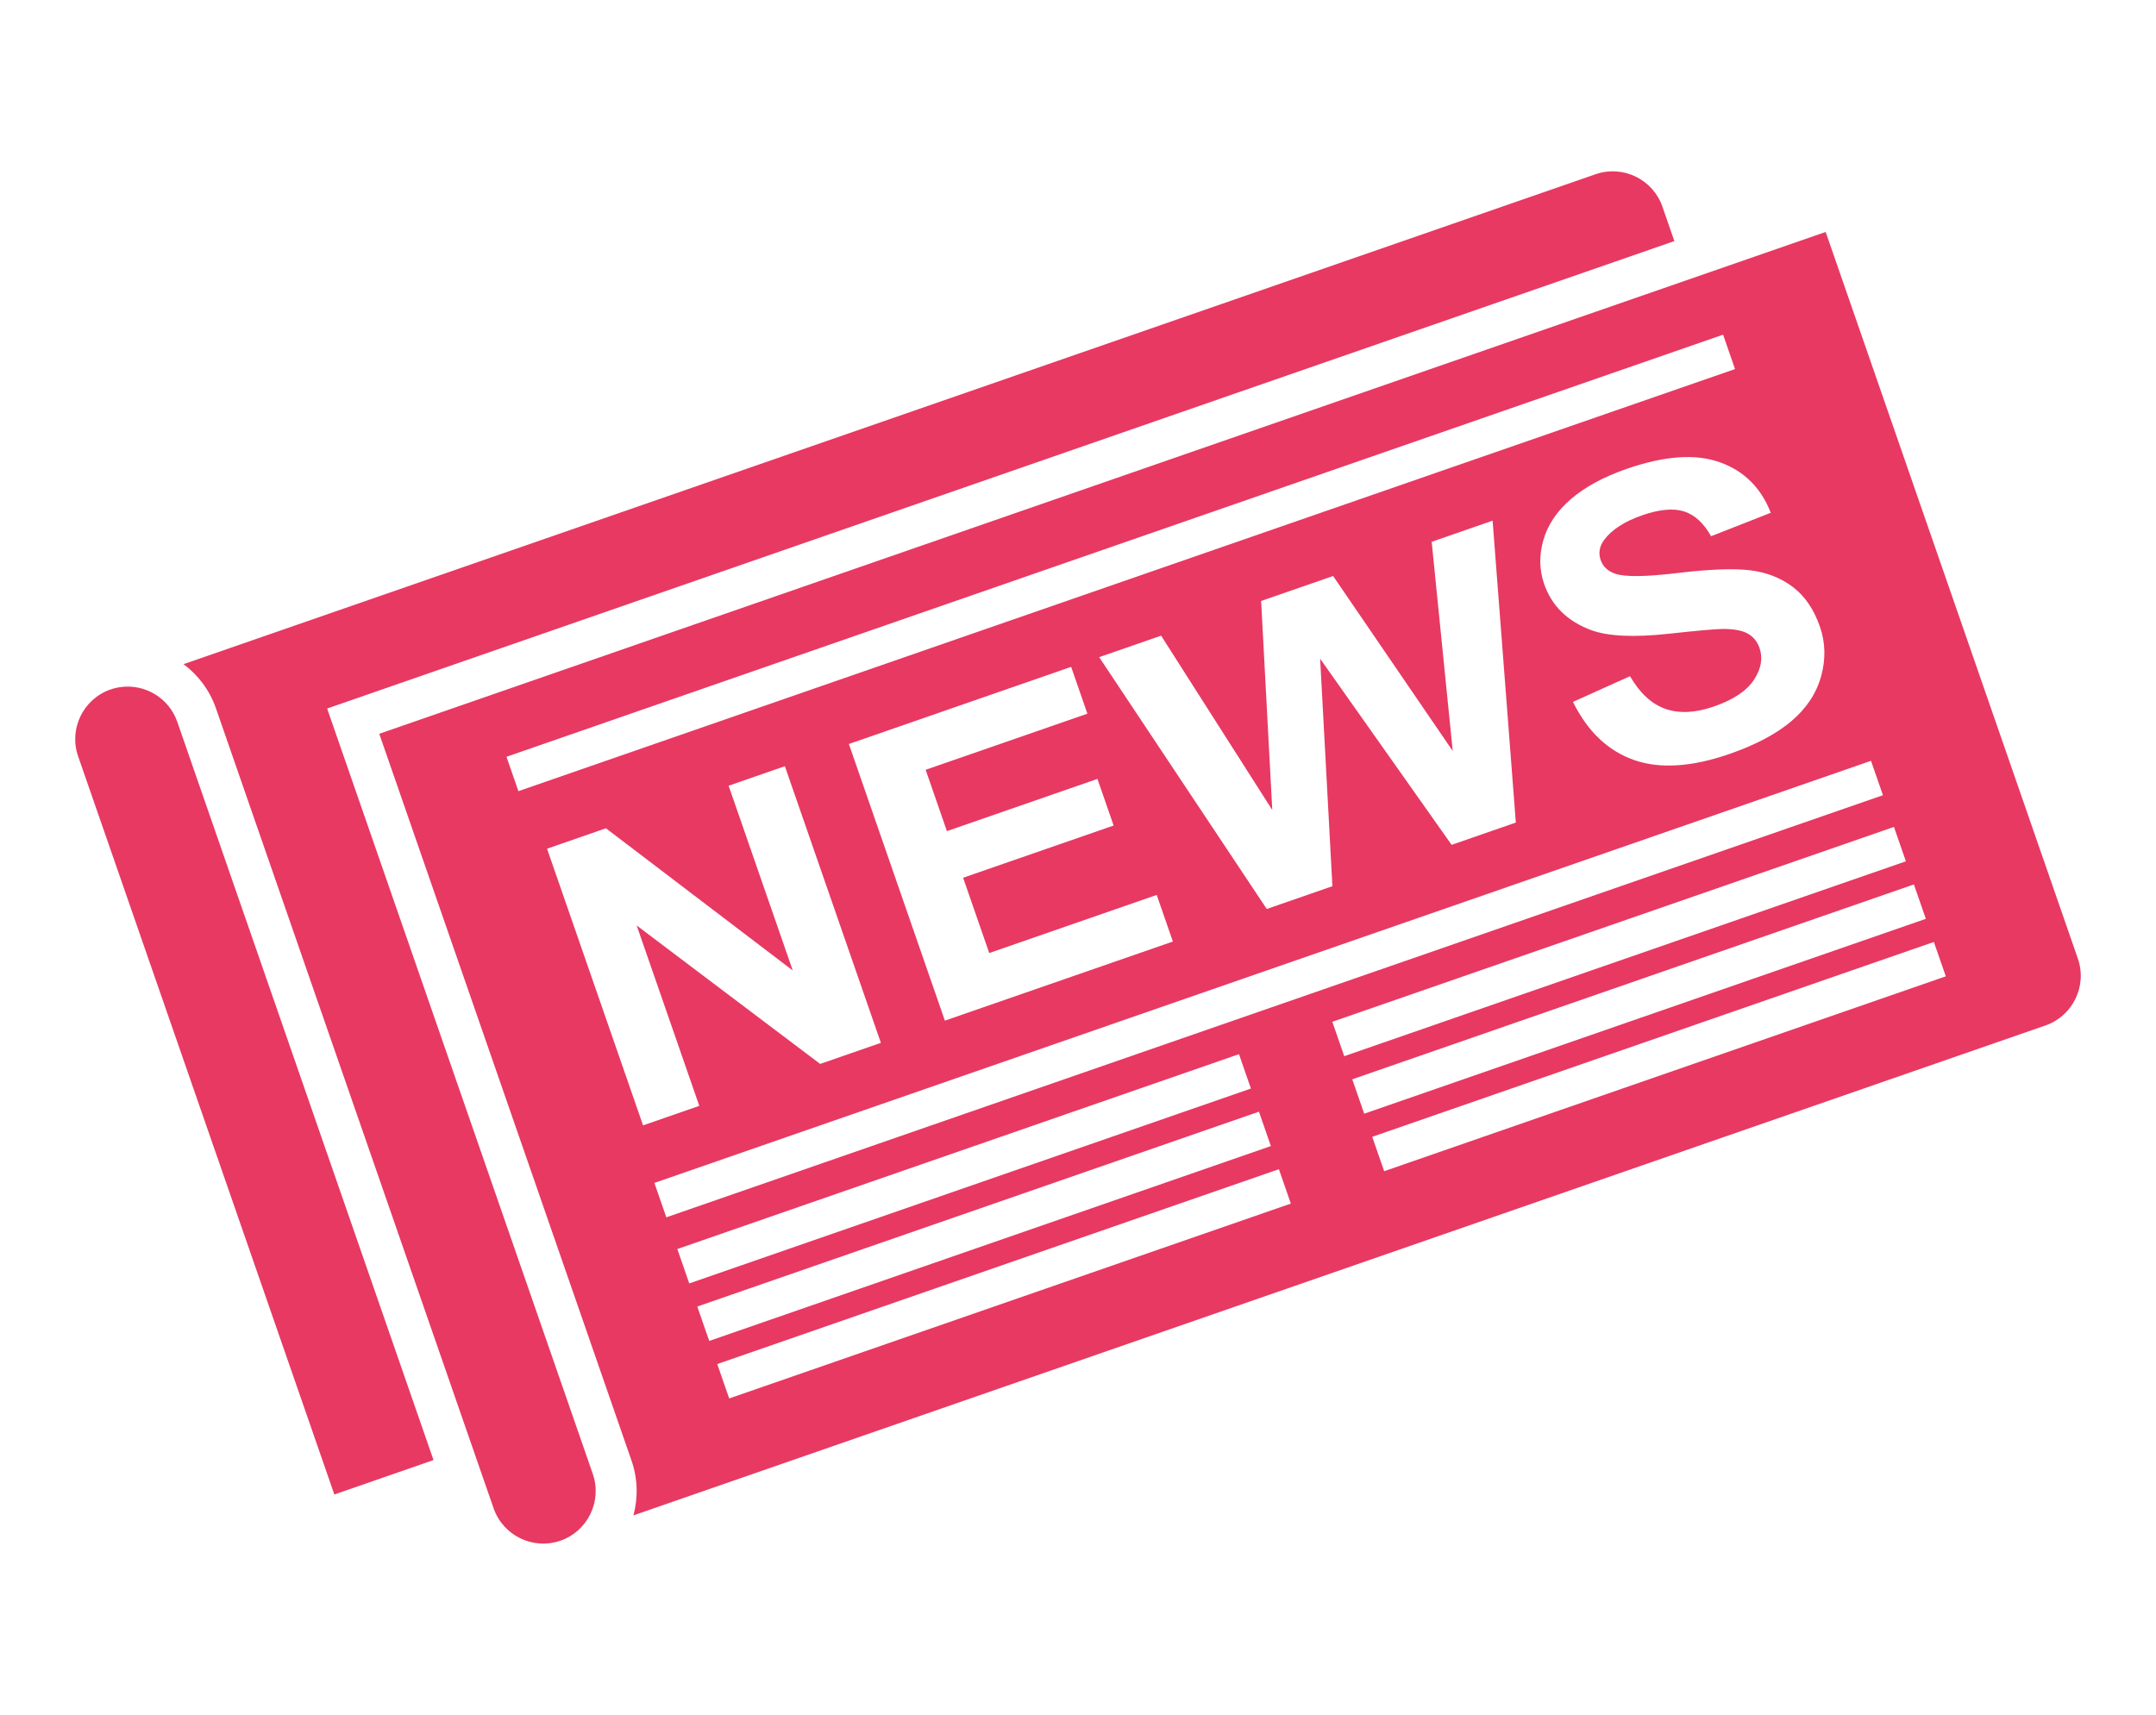 <?xml version="1.0" encoding="utf-8"?>
<!-- Generator: Adobe Illustrator 16.0.0, SVG Export Plug-In . SVG Version: 6.00 Build 0)  -->
<!DOCTYPE svg PUBLIC "-//W3C//DTD SVG 1.1//EN" "http://www.w3.org/Graphics/SVG/1.1/DTD/svg11.dtd">
<svg version="1.1" id="圖層_1" xmlns="http://www.w3.org/2000/svg" xmlns:xlink="http://www.w3.org/1999/xlink" x="0px" y="0px"
	 width="225px" height="179px" viewBox="0 0 225 179" enable-background="new 0 0 225 179" xml:space="preserve">
<g>
	<path fill="#E73962" d="M8.152,78.937l26.74,77.055l10.349-3.592L18.502,75.347c-0.866-2.497-3.369-3.969-5.892-3.634
		c-0.36,0.047-0.722,0.131-1.079,0.256C8.679,72.958,7.163,76.084,8.152,78.937z"/>
	<path fill="#E73962" d="M166.517,18.185L19.151,69.324c1.517,1.127,2.724,2.705,3.389,4.622l28.141,81.094l0.832,2.396
		c0.99,2.854,4.118,4.369,6.971,3.38c2.853-0.99,4.368-4.117,3.379-6.971l-27.724-79.89l140.596-48.789l-1.249-3.602
		C172.495,18.711,169.369,17.195,166.517,18.185z"/>
	<path fill="#E73962" d="M39.58,76.592l26.321,75.851c0.666,1.918,0.696,3.903,0.202,5.729l147.366-51.137
		c2.852-0.991,4.368-4.118,3.378-6.971l-26.321-75.853l-10.349,3.592L39.58,76.592z M134.712,125.629l-58.614,20.34l-1.246-3.59
		l58.613-20.339L134.712,125.629z M132.629,119.625l-58.614,20.341l-1.246-3.591l58.614-20.339L132.629,119.625z M130.545,113.622
		l-58.614,20.34l-1.244-3.589l58.613-20.34L130.545,113.622z M203.064,101.909l-58.613,20.34l-1.246-3.589l58.613-20.339
		L203.064,101.909z M200.98,95.907l-58.612,20.34l-1.246-3.591l58.614-20.341L200.98,95.907z M198.898,89.902l-58.613,20.341
		l-1.245-3.59l58.613-20.339L198.898,89.902z M196.504,83.003L69.538,127.063l-1.247-3.591l126.966-44.059L196.504,83.003z
		 M67.109,117.465L57.089,88.589l6.146-2.134l19.496,14.841l-6.692-19.283l5.87-2.037l10.02,28.876l-6.337,2.2L66.443,96.599
		l6.535,18.83L67.109,117.465z M114.529,81.302l1.688,4.866l-15.707,5.451l2.727,7.858l17.478-6.065l1.688,4.865l-23.795,8.257
		L88.588,77.658l23.197-8.051l1.695,4.887L96.6,80.351l2.222,6.402L114.529,81.302z M114.709,68.594l6.465-2.243l11.6,18.197
		l-1.163-21.819l7.513-2.605l12.483,18.265l-2.197-21.836l6.358-2.207l2.425,31.513l-6.702,2.325l-13.722-19.427l1.28,23.743
		l-6.851,2.379L114.709,68.594z M182.364,66.116c-0.601-0.329-1.503-0.483-2.706-0.462c-0.822,0.019-2.654,0.185-5.496,0.495
		c-3.655,0.399-6.361,0.272-8.119-0.383c-2.471-0.922-4.104-2.525-4.897-4.81c-0.51-1.471-0.535-3.003-0.076-4.597
		c0.459-1.595,1.422-3.021,2.89-4.281s3.404-2.307,5.809-3.141c3.927-1.363,7.159-1.593,9.694-0.693
		c2.536,0.901,4.314,2.659,5.335,5.278l-6.228,2.448c-0.787-1.39-1.736-2.256-2.852-2.598c-1.113-0.341-2.562-0.205-4.34,0.414
		c-1.835,0.637-3.151,1.484-3.948,2.54c-0.514,0.678-0.641,1.392-0.381,2.14c0.237,0.683,0.752,1.159,1.547,1.427
		c1.01,0.342,3.17,0.313,6.476-0.082c3.305-0.397,5.817-0.493,7.539-0.289c1.72,0.204,3.212,0.784,4.476,1.735
		c1.264,0.953,2.212,2.342,2.844,4.167c0.574,1.653,0.614,3.376,0.12,5.167c-0.495,1.788-1.53,3.352-3.107,4.685
		c-1.578,1.335-3.726,2.474-6.442,3.417c-3.955,1.373-7.285,1.583-9.992,0.63c-2.705-0.951-4.824-2.971-6.357-6.059l5.954-2.684
		c1.031,1.775,2.268,2.914,3.708,3.414c1.44,0.502,3.121,0.418,5.042-0.248c2.034-0.706,3.43-1.635,4.186-2.789
		c0.757-1.152,0.949-2.26,0.58-3.324C183.383,66.951,182.966,66.443,182.364,66.116z M181.067,38.523L54.102,82.581l-1.246-3.588
		l126.966-44.06L181.067,38.523z"/>
</g>
</svg>
